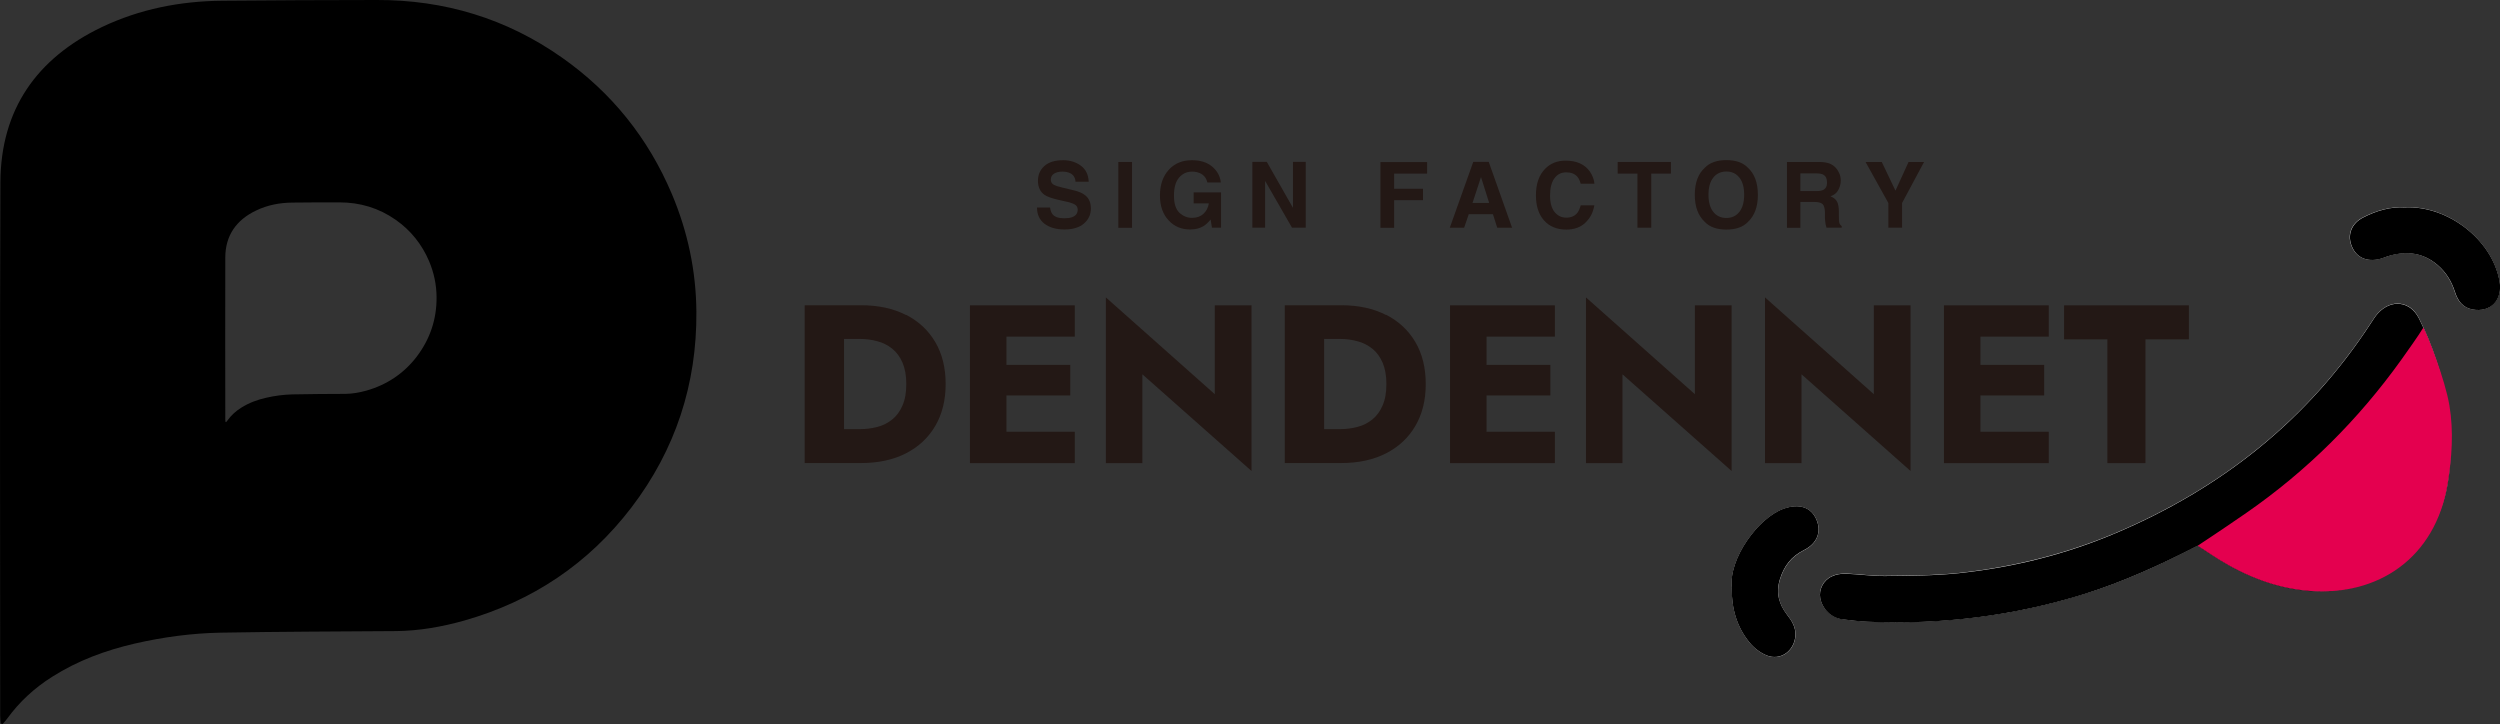 <?xml version="1.0" encoding="UTF-8"?>
<svg id="Layer_2" data-name="Layer 2" xmlns="http://www.w3.org/2000/svg" viewBox="0 0 238.91 69.19">
  <rect x="0" y="0" width="238.91" height="69.19" fill="#333333" stroke="none"/>
  <defs>
    <style>
      .cls-1 {
        fill: #fff;
      }

      .cls-2 {
        fill: #e4004f;
      }

      .cls-3 {
        fill: #231815;
      }
    </style>
  </defs>
  <g id="_レイヤー_1" data-name="レイヤー 1">
    <g id="_ロゴ" data-name="ロゴ">
      <path d="M64.21,18.55c-2.26-5.35-5.77-9.72-10.51-13.05C48.4,1.77,42.47-.02,35.99,0c-4.93,.01-9.86,.02-14.78,.07-3.99,.04-7.85,.79-11.48,2.52C3.51,5.57,.07,10.46,.04,17.41c-.07,17-.02,34.01-.02,51.02,0,.24,.03,.48,.05,.72,.06,.01,.13,.02,.19,.04,.14-.17,.3-.34,.43-.52,1.17-1.61,2.61-2.93,4.29-3.99,2.44-1.55,5.1-2.53,7.91-3.18,2.71-.62,5.45-.99,8.22-1.04,5.57-.1,11.15-.11,16.72-.15,2.23-.02,4.42-.41,6.55-1.01,6.49-1.85,11.85-5.42,15.96-10.8,4.21-5.52,6.26-11.78,6.21-18.7-.03-3.89-.82-7.65-2.34-11.25Zm-24.36,15.5c-1.24,1.63-2.87,2.72-4.84,3.28-.65,.18-1.31,.3-1.99,.31-1.69,.01-3.38,.01-5.08,.05-.84,.02-1.67,.13-2.5,.32-.85,.19-1.66,.49-2.4,.96-.51,.32-.95,.72-1.3,1.21-.04,.06-.09,.11-.13,.16-.02,0-.04,0-.06-.01,0-.07-.02-.15-.02-.22,0-5.16-.02-10.32,0-15.49,0-2.11,1.05-3.6,2.94-4.5,1.1-.53,2.27-.75,3.48-.76,1.5-.02,2.99-.02,4.49-.02,1.97,0,3.77,.54,5.38,1.67,1.44,1.01,2.5,2.34,3.19,3.96,.46,1.09,.7,2.23,.71,3.41,.02,2.1-.61,4-1.88,5.68Z"/>
      <g>
        <g>
          <g>
            <path class="cls-1" d="M210.02,52.15c.71,.46,1.32,.88,1.95,1.27,2.68,1.66,5.53,2.8,8.73,3.05,6.53,.51,12.13-3.81,13.21-10.25,.41-2.46,.4-4.91,0-7.36-.49-2.96-1.41-5.78-2.75-8.46-.83-1.66-2.65-1.85-3.91-.48-.25,.27-.45,.59-.65,.9-6.03,9.27-14.29,15.82-24.42,20.11-4.78,2.02-9.78,3.26-14.93,3.82-2.35,.25-4.74,.25-7.11,.28-1.25,.02-2.51-.18-3.76-.22-.45-.01-.94,.07-1.34,.26-.82,.39-1.24,1.27-1.09,2.07,.18,1.01,1.04,1.87,2.06,2.02,.83,.12,1.66,.21,2.5,.24,7.03,.3,13.92-.55,20.65-2.64,3.75-1.16,7.29-2.79,10.86-4.63Zm19.82-32.33c-1.38-.1-2.76,.3-4.05,.97-1.06,.55-1.46,1.57-1.12,2.57,.38,1.12,1.28,1.65,2.52,1.43,.41-.07,.79-.25,1.19-.37,1.67-.47,3.21-.26,4.56,.91,.8,.69,1.32,1.54,1.64,2.54,.27,.83,.71,1.51,1.66,1.69,1.77,.34,2.94-.91,2.6-2.74-.74-4-4.99-7.2-9.02-7.01Zm-64.34,36.36c-.02,1.96,.48,3.73,1.7,5.23,.42,.51,1.02,.98,1.63,1.23,1.33,.54,2.64-.42,2.75-1.86,.06-.81-.31-1.41-.78-2.01-.79-1-1.1-2.1-.7-3.39,.39-1.27,1.09-2.19,2.3-2.8,1.27-.63,1.67-1.76,1.21-2.88-.52-1.25-1.68-1.6-3.14-1.08-2.46,.86-5.3,4.83-4.96,7.57Z"/>
            <path d="M210.02,52.15c-3.57,1.84-7.12,3.46-10.86,4.63-6.73,2.09-13.62,2.94-20.65,2.64-.84-.04-1.67-.13-2.5-.24-1.02-.14-1.88-1.01-2.06-2.02-.14-.8,.27-1.68,1.09-2.07,.4-.19,.89-.28,1.34-.26,1.25,.04,2.51,.23,3.76,.22,2.37-.03,4.76-.03,7.11-.28,5.15-.55,10.15-1.79,14.93-3.82,10.13-4.29,18.39-10.84,24.42-20.11,.2-.31,.4-.63,.65-.9,1.25-1.37,3.07-1.18,3.91,.48,1.34,2.67,2.26,5.5,2.75,8.46,.41,2.45,.42,4.9,0,7.36-1.08,6.44-6.68,10.76-13.21,10.25-3.2-.25-6.05-1.39-8.73-3.05-.63-.39-1.25-.81-1.95-1.27Z"/>
            <path d="M229.84,19.82c4.03-.18,8.28,3.01,9.02,7.01,.34,1.84-.84,3.08-2.6,2.74-.95-.18-1.39-.86-1.66-1.69-.32-1-.84-1.85-1.64-2.54-1.36-1.17-2.89-1.37-4.56-.91-.4,.11-.79,.3-1.19,.37-1.24,.21-2.14-.31-2.52-1.43-.34-1,.06-2.02,1.12-2.57,1.29-.67,2.67-1.07,4.05-.97Z"/>
            <path d="M165.5,56.18c-.34-2.74,2.51-6.71,4.96-7.57,1.46-.51,2.63-.17,3.14,1.08,.47,1.13,.06,2.25-1.21,2.88-1.22,.61-1.91,1.53-2.3,2.8-.4,1.29-.08,2.38,.7,3.39,.47,.6,.84,1.2,.78,2.01-.11,1.44-1.42,2.4-2.75,1.86-.61-.25-1.21-.71-1.63-1.23-1.22-1.49-1.72-3.26-1.7-5.23Z"/>
          </g>
          <path class="cls-2" d="M231.58,31.31c-.42,.72-1.63,2.4-2.11,3.08-4.1,5.72-9.02,10.62-14.81,14.63-2.93,2.02-4.08,2.75-4.64,3.13,.71,.46,1.32,.88,1.95,1.27,2.68,1.66,5.53,2.8,8.73,3.05,6.53,.51,12.04-3.11,13.21-10.25,.4-2.46,.58-4.99,.17-7.45-.43-2.59-2.11-6.75-2.43-7.33-.04-.07-.06-.14-.06-.14Z"/>
        </g>
        <g>
          <path class="cls-3" d="M86.58,30.1c-1.21-.62-2.64-.93-4.29-.93h-5.39v15.08h5.39c1.65,0,3.08-.31,4.29-.93,1.21-.62,2.14-1.49,2.8-2.62,.66-1.13,.99-2.46,.99-4s-.33-2.89-.99-4.01c-.66-1.12-1.59-1.99-2.8-2.61Zm-.34,8.67c-.24,.55-.57,.99-.98,1.32-.41,.33-.88,.57-1.42,.71-.54,.14-1.1,.21-1.67,.21h-1.51v-8.62h1.51c.57,0,1.13,.07,1.67,.22,.54,.14,1.01,.38,1.42,.71,.41,.33,.74,.77,.98,1.32,.24,.55,.37,1.24,.37,2.06s-.12,1.5-.37,2.06Z"/>
          <polygon class="cls-3" points="95.11 29.18 92.69 29.18 92.69 44.26 95.11 44.26 96.18 44.26 102.71 44.26 102.71 41.26 96.18 41.26 96.18 37.79 102.28 37.79 102.28 34.87 96.18 34.87 96.18 32.17 102.71 32.17 102.71 29.18 96.18 29.18 95.11 29.18"/>
          <polygon class="cls-3" points="116.09 37.67 105.68 28.42 105.68 44.26 109.17 44.26 109.17 35.77 119.6 45.01 119.6 29.18 116.09 29.18 116.09 37.67"/>
          <path class="cls-3" d="M132.46,30.1c-1.21-.62-2.64-.93-4.29-.93h-5.39v15.08h5.39c1.65,0,3.08-.31,4.29-.93,1.21-.62,2.14-1.49,2.8-2.62,.66-1.13,.99-2.46,.99-4s-.33-2.89-.99-4.01c-.66-1.12-1.59-1.99-2.8-2.61Zm-.34,8.67c-.24,.55-.57,.99-.98,1.32-.41,.33-.88,.57-1.42,.71-.54,.14-1.1,.21-1.67,.21h-1.51v-8.62h1.51c.57,0,1.13,.07,1.67,.22,.54,.14,1.01,.38,1.42,.71,.41,.33,.74,.77,.98,1.32,.24,.55,.37,1.24,.37,2.06s-.12,1.5-.37,2.06Z"/>
          <polygon class="cls-3" points="140.99 29.18 138.57 29.18 138.57 44.26 140.99 44.26 142.06 44.26 148.59 44.26 148.59 41.26 142.06 41.26 142.06 37.79 148.16 37.79 148.16 34.87 142.06 34.87 142.06 32.17 148.59 32.17 148.59 29.18 142.06 29.18 140.99 29.18"/>
          <polygon class="cls-3" points="161.97 37.67 151.56 28.42 151.56 44.26 155.05 44.26 155.05 35.77 165.48 45.01 165.48 29.18 161.97 29.18 161.97 37.67"/>
          <polygon class="cls-3" points="179.07 37.67 168.67 28.42 168.67 44.26 172.16 44.26 172.16 35.77 182.58 45.01 182.58 29.18 179.07 29.18 179.07 37.67"/>
          <polygon class="cls-3" points="188.18 29.18 185.77 29.18 185.77 44.26 188.18 44.26 189.26 44.26 195.79 44.26 195.79 41.26 189.26 41.26 189.26 37.79 195.35 37.79 195.35 34.87 189.26 34.87 189.26 32.17 195.79 32.17 195.79 29.18 189.26 29.18 188.18 29.18"/>
          <polygon class="cls-3" points="197.25 29.18 197.25 32.43 201.39 32.43 201.39 44.26 205.03 44.26 205.03 32.43 209.18 32.43 209.18 29.18 197.25 29.18"/>
        </g>
        <g>
          <path class="cls-3" d="M101.69,20.86c.31,0,.56-.03,.75-.1,.37-.13,.55-.37,.55-.73,0-.21-.09-.37-.27-.48-.18-.11-.47-.21-.86-.29l-.67-.15c-.65-.15-1.11-.31-1.36-.48-.42-.29-.64-.74-.64-1.36,0-.56,.2-1.03,.61-1.4s1.01-.56,1.8-.56c.66,0,1.23,.18,1.7,.53,.47,.35,.71,.86,.74,1.53h-1.26c-.02-.38-.19-.65-.49-.81-.2-.1-.46-.16-.76-.16-.34,0-.61,.07-.81,.2s-.3,.33-.3,.57c0,.22,.1,.39,.3,.5,.13,.07,.4,.16,.82,.26l1.08,.26c.47,.11,.83,.27,1.07,.46,.38,.3,.56,.72,.56,1.28s-.22,1.05-.66,1.43c-.44,.38-1.06,.57-1.86,.57s-1.46-.19-1.93-.56c-.47-.37-.7-.89-.7-1.54h1.25c.04,.29,.12,.5,.23,.64,.21,.26,.58,.39,1.1,.39Z"/>
          <path class="cls-3" d="M106.87,15.48h1.31v6.29h-1.31v-6.29Z"/>
          <path class="cls-3" d="M115.01,21.61c-.35,.21-.77,.32-1.28,.32-.83,0-1.52-.29-2.05-.87-.55-.58-.83-1.37-.83-2.38s.28-1.83,.84-2.45,1.3-.92,2.22-.92c.8,0,1.44,.2,1.93,.61,.48,.41,.76,.91,.83,1.52h-1.29c-.1-.43-.34-.73-.73-.9-.22-.09-.46-.14-.72-.14-.51,0-.92,.19-1.25,.57-.33,.38-.49,.96-.49,1.73s.18,1.32,.53,1.64,.75,.48,1.2,.48,.8-.13,1.08-.38c.28-.26,.46-.59,.52-1h-1.45v-1.05h2.62v3.37h-.87l-.13-.78c-.25,.3-.48,.51-.68,.63Z"/>
          <path class="cls-3" d="M124.78,21.76h-1.31l-2.57-4.47v4.47h-1.22v-6.29h1.38l2.5,4.39v-4.39h1.22v6.29Z"/>
          <path class="cls-3" d="M136.38,16.59h-3.15v1.45h2.76v1.09h-2.76v2.64h-1.31v-6.28h4.46v1.1Z"/>
          <path class="cls-3" d="M142.68,20.47h-2.32l-.44,1.29h-1.37l2.24-6.29h1.48l2.23,6.29h-1.42l-.41-1.29Zm-.37-1.08l-.78-2.47-.81,2.47h1.6Z"/>
          <path class="cls-3" d="M151.49,21.3c-.47,.43-1.07,.64-1.8,.64-.9,0-1.62-.29-2.13-.87-.52-.58-.78-1.38-.78-2.4,0-1.1,.29-1.94,.88-2.54,.51-.52,1.16-.78,1.95-.78,1.06,0,1.83,.35,2.32,1.04,.27,.39,.41,.78,.44,1.17h-1.31c-.09-.3-.19-.53-.33-.68-.24-.27-.59-.41-1.06-.41s-.85,.19-1.13,.58c-.28,.39-.41,.93-.41,1.64s.15,1.23,.44,1.58c.29,.35,.66,.53,1.11,.53s.81-.15,1.05-.45c.13-.16,.24-.41,.33-.73h1.3c-.11,.68-.4,1.24-.87,1.67Z"/>
          <path class="cls-3" d="M159.68,15.48v1.11h-1.88v5.17h-1.32v-5.17h-1.89v-1.11h5.09Z"/>
          <path class="cls-3" d="M164.98,21.94c-.9,0-1.59-.24-2.06-.73-.64-.6-.96-1.46-.96-2.59s.32-2.02,.96-2.59c.47-.49,1.16-.73,2.06-.73s1.59,.24,2.06,.73c.63,.58,.95,1.44,.95,2.59s-.32,1.99-.95,2.59c-.47,.49-1.16,.73-2.06,.73Zm1.24-1.69c.3-.38,.46-.93,.46-1.64s-.15-1.25-.46-1.64c-.31-.39-.72-.58-1.24-.58s-.94,.19-1.25,.58-.46,.93-.46,1.64,.15,1.25,.46,1.64,.73,.58,1.25,.58,.93-.19,1.24-.58Z"/>
          <path class="cls-3" d="M173.41,19.3h-1.36v2.47h-1.28v-6.29h3.08c.44,0,.78,.06,1.02,.16s.44,.25,.6,.44c.14,.16,.24,.34,.32,.53s.12,.41,.12,.66c0,.3-.08,.59-.23,.88-.15,.29-.4,.49-.75,.61,.29,.12,.5,.28,.62,.5,.12,.21,.18,.54,.18,.98v.42c0,.29,.01,.48,.03,.58,.03,.16,.11,.28,.24,.36v.16h-1.45c-.04-.14-.07-.25-.09-.34-.03-.18-.05-.36-.06-.54v-.58c-.01-.4-.09-.67-.23-.8s-.4-.2-.79-.2Zm.8-1.14c.26-.12,.39-.36,.39-.71,0-.38-.13-.64-.38-.77-.14-.07-.36-.11-.64-.11h-1.53v1.69h1.49c.3,0,.52-.03,.67-.1Z"/>
          <path class="cls-3" d="M183.87,15.48l-2.1,3.92v2.36h-1.31v-2.36l-2.18-3.92h1.55l1.31,2.74,1.25-2.74h1.49Z"/>
        </g>
      </g>
    </g>
  </g>
</svg>
